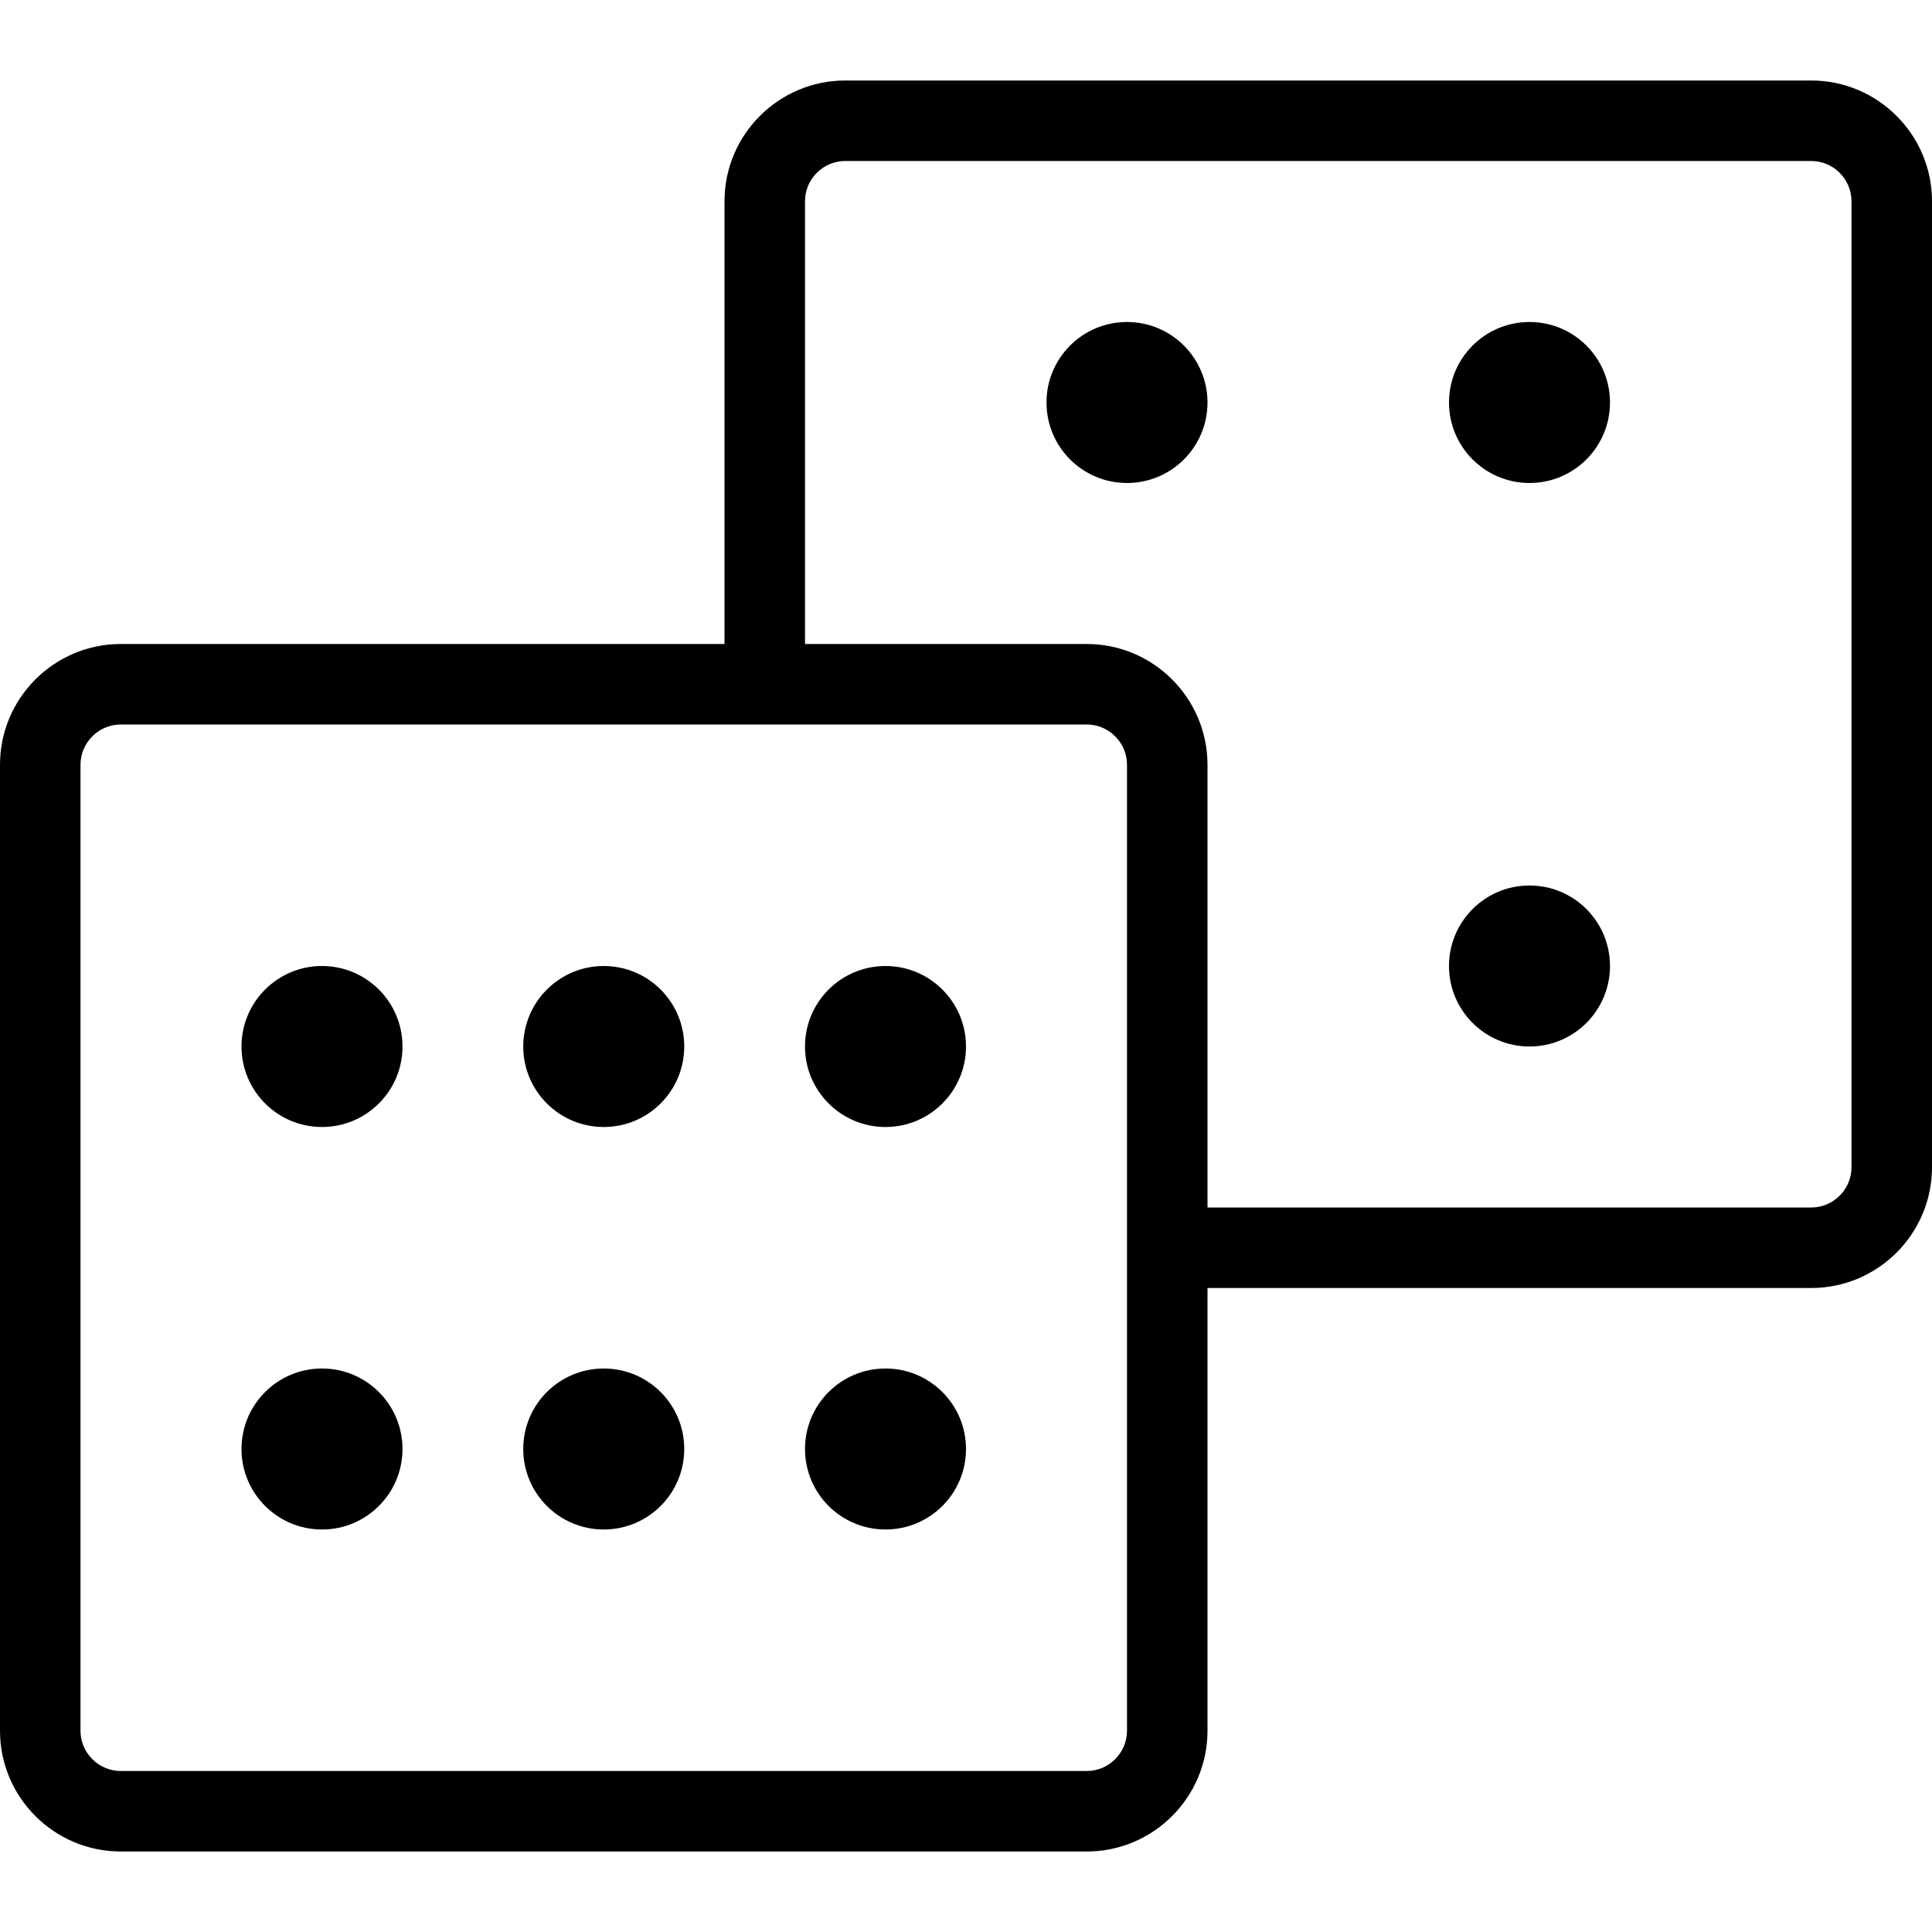 <?xml version="1.0" encoding="utf-8"?>
<!-- Generator: Adobe Illustrator 16.0.0, SVG Export Plug-In . SVG Version: 6.00 Build 0)  -->
<!DOCTYPE svg PUBLIC "-//W3C//DTD SVG 1.1//EN" "http://www.w3.org/Graphics/SVG/1.1/DTD/svg11.dtd">
<svg version="1.1" id="Outline_Icons" xmlns="http://www.w3.org/2000/svg" xmlns:xlink="http://www.w3.org/1999/xlink" x="0px"
	 y="0px" width="24px" height="24px" viewBox="0 0 24 24" enable-background="new 0 0 24 24" xml:space="preserve">
<g>
	<path d="M22.5,1h-12C9.673,1,9,1.673,9,2.5V8H1.5C0.673,8,0,8.673,0,9.5v12C0,22.327,0.673,23,1.5,23h12c0.827,0,1.5-0.673,1.5-1.5
		V16h7.5c0.827,0,1.5-0.673,1.5-1.5v-12C24,1.673,23.327,1,22.5,1z M14,21.5c0,0.275-0.225,0.5-0.5,0.5h-12
		C1.225,22,1,21.775,1,21.5v-12C1,9.225,1.225,9,1.5,9h12C13.775,9,14,9.225,14,9.5V21.5z M23,14.5c0,0.275-0.225,0.5-0.5,0.5H15
		V9.5C15,8.673,14.327,8,13.5,8H10V2.5C10,2.225,10.225,2,10.5,2h12C22.775,2,23,2.225,23,2.5V14.5z"/>
	<circle cx="14" cy="5" r="1"/>
	<circle cx="19" cy="5" r="1"/>
	<circle cx="19" cy="12" r="1"/>
	<circle cx="11" cy="13" r="1"/>
	<circle cx="11" cy="18" r="1"/>
	<circle cx="7.5" cy="18" r="1"/>
	<circle cx="7.5" cy="13" r="1"/>
	<circle cx="4" cy="13" r="1"/>
	<circle cx="4" cy="18" r="1"/>
</g>
</svg>
